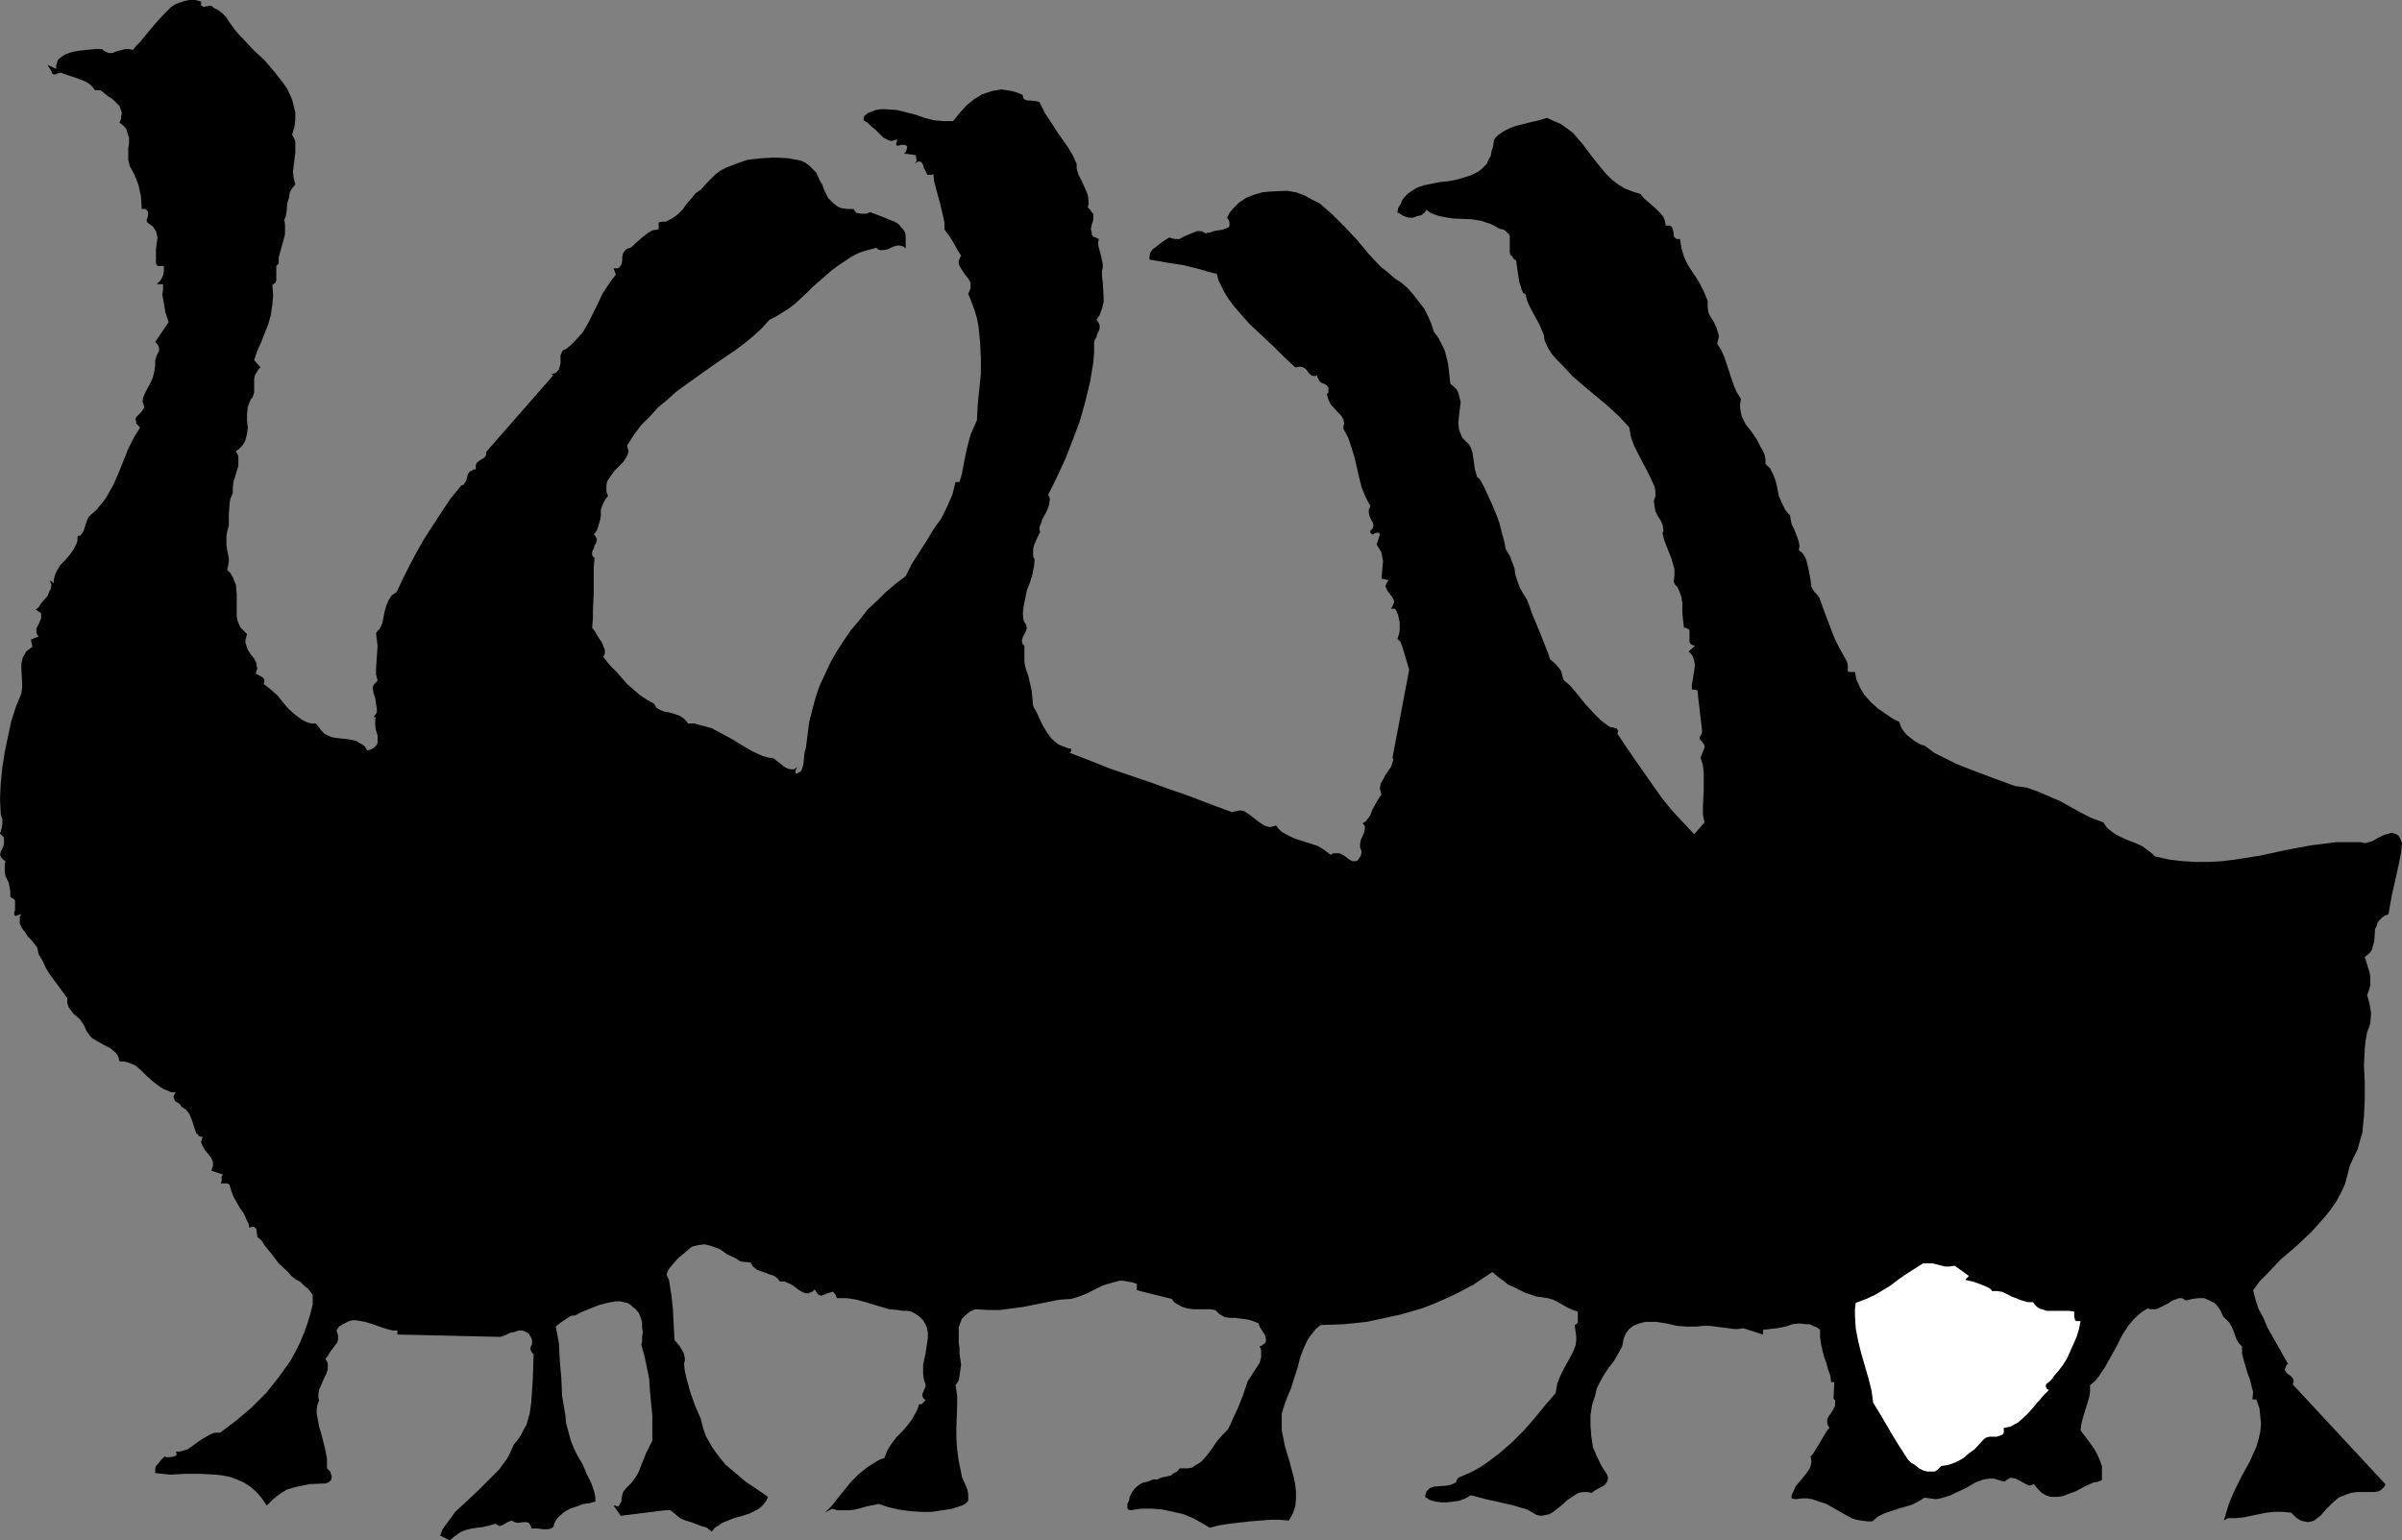 <?xml version="1.0" encoding="UTF-8" standalone="no"?>
<svg
   version="1.0"
   width="129.724mm"
   height="83.199mm"
   id="svg2"
   sodipodi:docname="Geese.wmf"
   xmlns:inkscape="http://www.inkscape.org/namespaces/inkscape"
   xmlns:sodipodi="http://sodipodi.sourceforge.net/DTD/sodipodi-0.dtd"
   xmlns="http://www.w3.org/2000/svg"
   xmlns:svg="http://www.w3.org/2000/svg">
  <rect width="100%" height="100%" fill="#808080" stroke="none"/>
  <sodipodi:namedview
     id="namedview2"
     pagecolor="#ffffff"
     bordercolor="#000000"
     borderopacity="0.25"
     inkscape:showpageshadow="2"
     inkscape:pageopacity="0.0"
     inkscape:pagecheckerboard="0"
     inkscape:deskcolor="#d1d1d1"
     inkscape:document-units="mm" />
  <defs
     id="defs1">
    <pattern
       id="WMFhbasepattern"
       patternUnits="userSpaceOnUse"
       width="6"
       height="6"
       x="0"
       y="0" />
  </defs>
  <path
     style="fill:#000000;fill-opacity:1;fill-rule:evenodd;stroke:none"
     d="m 43.632,1.616 0.97,0.485 0.808,0.646 0.808,0.808 0.485,0.808 1.293,1.777 0.808,0.97 0.808,0.808 2.101,2.262 2.262,2.101 1.939,2.262 1.778,2.262 0.808,1.131 0.646,1.293 0.485,1.131 0.323,1.293 0.323,1.293 v 1.454 l -0.162,1.454 -0.485,1.616 0.646,1.293 v 1.293 1.131 l -0.162,1.293 -0.323,2.585 0.162,1.293 0.323,1.293 -0.646,0.808 -0.485,0.808 -0.162,1.131 -0.323,0.97 -0.162,1.777 -0.162,0.97 -0.323,0.808 0.162,0.808 v 0.97 1.131 l -0.646,2.424 -0.323,1.131 -0.323,1.131 v 1.293 l -0.485,0.485 v 0.646 1.131 0.485 0.646 l -0.162,0.485 -0.646,0.485 0.162,2.101 -0.162,1.939 -0.323,2.101 -0.485,1.777 -1.454,3.717 -0.808,1.777 -0.646,1.939 1.293,1.454 -0.323,0.323 -0.323,0.485 -0.485,0.808 -0.162,0.808 v 0.97 1.777 l -0.323,0.97 -0.323,0.323 -0.162,0.323 -0.485,1.293 -0.162,1.454 v 1.454 l 0.162,1.293 -0.162,1.293 -0.323,1.293 -0.323,0.646 -0.323,0.485 -0.646,0.646 -0.646,0.485 0.485,0.97 v 1.131 0.97 l -0.323,0.97 -0.323,1.131 -0.323,0.97 -0.162,1.293 v 1.131 l -0.485,1.131 -0.162,0.97 -0.162,2.262 v 2.262 l -0.323,1.131 -0.162,0.97 v 0.97 0.97 l 0.162,0.97 0.162,0.808 0.162,0.808 v 0.808 l -0.162,0.808 -0.162,0.808 0.646,0.646 0.485,0.808 0.323,0.808 0.323,0.808 0.162,1.939 v 3.717 0.808 l 0.162,0.808 0.323,0.808 0.323,0.646 0.646,0.646 0.646,0.646 -0.162,0.646 -0.162,0.485 v 0.646 l 0.162,0.485 0.323,0.97 0.646,0.97 0.646,0.808 0.485,0.97 v 0.485 l 0.162,0.485 -0.162,0.646 -0.162,0.485 0.646,0.323 0.808,0.485 0.162,0.162 0.162,0.323 v 0.323 l -0.162,0.485 1.454,1.131 1.454,1.293 1.131,1.454 1.131,1.293 1.293,1.131 1.293,0.97 0.646,0.323 0.646,0.323 0.808,0.162 h 0.808 l 0.646,0.808 0.485,0.646 0.646,0.646 0.646,0.323 0.646,0.323 0.808,0.162 2.909,0.323 1.454,0.323 0.485,0.323 0.646,0.323 0.646,0.485 0.485,0.808 0.646,-0.162 0.646,-0.323 0.323,-0.323 0.323,-0.323 0.162,-0.485 v -0.485 -0.97 l -0.323,-0.97 -0.162,-0.97 v -0.97 -0.485 l 0.162,-0.323 h -0.485 l 0.323,-0.485 0.323,-0.485 v -0.323 -0.485 l -0.162,-0.97 -0.162,-1.131 -0.323,-0.97 -0.162,-0.97 v -0.323 l 0.162,-0.485 0.323,-0.323 0.485,-0.485 -0.323,-1.293 v -1.131 l 0.162,-2.424 0.162,-2.262 -0.162,-1.293 -0.162,-1.293 0.323,-0.485 0.485,-0.485 0.485,-1.131 0.485,-2.424 0.323,-1.131 0.485,-1.131 0.323,-0.485 0.323,-0.485 0.485,-0.323 0.485,-0.323 1.293,-2.747 1.293,-2.585 1.454,-2.747 1.454,-2.585 1.778,-2.747 1.778,-2.747 1.939,-2.909 2.262,-2.747 h 0.162 l 0.323,-0.162 0.162,-0.323 0.323,-0.485 0.162,-0.646 0.162,-0.646 0.323,-0.485 0.646,-0.323 0.162,-0.162 h 0.485 v -0.485 -0.323 l 0.162,-0.485 0.323,-0.323 0.485,-0.323 0.808,-0.485 0.323,-0.485 v -0.646 l 13.736,-15.674 -0.485,-0.162 0.485,-0.162 0.485,-0.162 0.323,-0.323 0.323,-0.323 0.162,-0.646 0.162,-0.646 v -0.808 -0.808 l 0.323,-0.808 0.323,-0.323 0.485,-0.162 0.97,-0.808 0.808,-0.808 1.616,-1.777 1.131,-1.939 1.939,-3.878 0.97,-2.101 1.293,-1.939 0.646,-0.97 0.808,-0.97 -0.485,-1.293 h 0.485 0.323 l 0.323,-0.162 0.162,-0.162 0.323,-0.485 0.162,-0.808 v -0.646 l 0.162,-0.808 0.323,-0.485 0.323,-0.323 0.323,-0.162 0.808,-0.323 0.646,-0.646 1.454,-1.293 0.646,-0.485 0.646,-0.485 0.808,-0.485 0.97,-0.162 h 0.162 l 0.162,-0.162 V 46.376 45.407 l 0.808,-0.162 h 0.646 l 0.646,-0.323 0.646,-0.323 1.131,-0.808 0.97,-0.97 0.808,-1.131 0.97,-1.131 0.97,-1.131 1.131,-0.808 0.97,-1.131 0.97,-0.97 0.97,-0.97 1.131,-0.808 1.293,-0.646 1.293,-0.485 1.293,-0.485 1.454,-0.485 1.293,-0.162 1.454,-0.162 2.909,-0.162 2.747,0.162 2.586,0.485 0.97,0.485 0.808,0.646 0.646,0.646 0.646,0.646 0.808,1.777 0.485,0.808 0.323,0.97 0.808,1.616 0.646,0.646 0.485,0.485 0.808,0.646 0.808,0.323 1.131,0.162 h 1.293 l 0.323,0.485 0.323,0.323 0.97,0.162 h 0.97 l 0.808,-0.323 2.586,0.97 1.131,0.485 1.293,0.485 0.97,0.646 0.323,0.485 0.485,0.485 0.323,0.485 0.162,0.646 v 0.808 0.646 1.293 l -0.323,-0.323 -0.323,-0.162 -0.808,-0.162 -0.808,0.162 -1.454,0.646 -0.808,0.162 h -0.646 l -0.485,-0.162 -0.323,-0.323 -1.778,0.485 -1.616,0.485 -1.616,0.808 -1.454,0.97 -1.454,0.97 -1.293,0.97 -2.586,2.262 -1.293,1.131 -1.131,1.131 -2.424,2.262 -1.293,0.97 -1.293,0.808 -1.293,0.808 -1.293,0.646 -1.616,1.777 -1.778,1.616 -1.778,1.454 -1.939,1.454 -4.04,2.747 -3.878,2.747 -4.04,2.909 -1.778,1.616 -1.939,1.616 -1.616,1.777 -1.778,1.777 -1.454,1.939 -1.454,2.262 0.323,1.131 -0.162,0.646 -0.323,0.646 -0.646,0.97 -1.778,1.777 -0.808,1.131 -0.323,0.485 -0.323,0.485 -0.162,0.808 v 0.646 0.646 l 0.323,0.97 -0.323,0.323 -0.323,0.485 -0.485,0.97 -0.323,0.97 v 1.131 l -0.162,0.97 -0.323,1.131 -0.323,0.97 -0.323,0.485 -0.323,0.323 0.323,0.323 0.162,0.323 0.162,0.485 -0.162,0.646 -0.323,0.485 -0.162,0.646 -0.323,0.646 v 0.646 l 0.162,0.323 0.323,0.323 -0.162,1.939 v 1.777 3.393 l -0.162,3.393 v 1.777 l -0.162,1.939 0.485,0.646 0.97,1.616 0.485,0.646 0.323,0.808 0.323,0.808 v 0.808 l -0.323,0.646 1.293,1.616 1.293,1.293 2.262,2.585 1.293,1.131 1.293,1.131 1.454,0.97 1.454,0.808 0.323,0.485 0.162,0.323 0.808,0.485 0.808,0.323 0.97,0.162 1.131,0.323 0.97,0.323 0.97,0.646 0.485,0.485 0.323,0.485 h 1.293 l 1.131,0.323 1.293,0.323 1.131,0.323 2.101,1.131 2.101,1.131 2.101,1.293 1.939,1.131 2.101,0.97 1.131,0.323 1.131,0.162 2.262,1.777 0.646,0.323 0.646,0.162 h 0.646 l 0.646,-0.485 -0.162,0.323 -0.162,0.323 v 0.646 h 0.323 l 0.323,-0.162 0.323,-0.162 0.162,-0.162 0.323,-0.808 0.162,-0.808 0.162,-1.777 0.162,-0.808 0.162,-0.485 0.323,-2.585 0.323,-2.585 0.646,-2.585 0.646,-2.424 0.808,-2.424 1.131,-2.424 1.131,-2.424 1.293,-2.262 1.454,-2.262 1.454,-2.101 1.778,-2.101 1.616,-2.101 1.939,-1.777 1.778,-1.777 2.101,-1.777 1.939,-1.454 1.293,-2.585 1.454,-2.262 1.454,-2.262 1.454,-2.424 1.616,-2.262 1.131,-2.262 1.131,-2.585 0.323,-1.293 0.323,-1.293 h 0.808 l 0.485,-1.616 0.323,-1.777 0.646,-3.232 0.808,-3.07 0.646,-1.454 0.646,-1.454 0.162,-3.07 0.323,-3.232 0.323,-3.232 v -3.232 l -0.162,-3.232 -0.323,-3.232 -0.323,-1.616 -0.485,-1.616 -0.646,-1.777 -0.646,-1.616 0.323,-0.646 0.162,-0.485 v -0.646 -0.485 l -0.485,-0.808 -0.646,-0.808 -0.646,-0.97 -0.485,-0.808 -0.162,-0.485 v -0.485 l 0.162,-0.485 0.323,-0.646 -0.808,-1.293 -0.808,-1.454 -0.808,-1.293 -0.97,-1.293 V 45.407 l -0.323,-1.454 -0.646,-2.747 -0.808,-2.909 -0.323,-1.293 -0.162,-1.454 -0.485,0.162 h -0.323 -0.323 l -0.162,-0.162 -0.323,-0.646 -0.323,-0.646 -0.162,-0.646 -0.323,-0.485 -0.323,-0.162 h -0.323 l -0.323,0.162 -0.485,0.323 0.162,-0.162 0.162,-0.162 0.162,-0.485 -0.162,-0.485 v -0.485 l -2.424,-0.323 0.323,-0.323 0.162,-0.323 0.162,-0.808 -0.485,-0.323 h -0.485 -0.323 l -0.485,0.162 h -0.323 l -0.162,-0.162 v -0.323 l 0.162,-0.323 v -0.485 l -0.485,0.162 -0.485,0.162 h -0.323 l -0.485,-0.162 -0.97,-0.485 -0.808,-0.808 -0.808,-0.808 -0.808,-0.646 -0.808,-0.808 -0.808,-0.485 v -0.485 l 0.162,-0.485 0.323,-0.162 0.323,-0.323 0.808,-0.323 0.808,-0.323 1.131,-0.162 h 0.97 l 2.262,0.162 1.939,0.485 1.939,0.485 1.778,0.646 1.939,0.485 1.939,0.162 h 0.97 0.97 l 1.293,-1.616 1.454,-1.616 1.616,-1.293 0.808,-0.485 0.808,-0.485 0.97,-0.323 0.97,-0.323 0.97,-0.162 0.97,-0.162 1.131,0.162 0.97,0.162 1.131,0.323 1.131,0.485 v 0.323 l 0.162,0.323 v 0.162 l 0.323,0.162 0.485,0.162 h 0.646 l 1.293,0.162 0.485,0.162 0.162,0.323 0.162,0.323 0.808,1.616 0.97,1.454 1.778,2.747 1.939,2.747 0.97,1.616 0.808,1.777 v 0.485 0.485 l 0.323,1.131 0.97,1.939 0.485,1.131 0.485,1.131 0.162,1.293 v 0.646 l -0.162,0.646 0.485,0.485 0.323,0.485 0.323,0.323 v 0.485 0.808 l -0.323,0.97 -0.162,0.808 0.162,0.808 v 0.323 l 0.323,0.485 0.485,0.162 0.646,0.323 -0.162,0.808 0.162,0.97 0.485,1.777 0.162,0.808 0.162,0.808 v 0.646 l -0.162,0.646 v 1.131 l 0.162,1.293 0.162,2.747 v 1.293 l -0.323,1.293 -0.485,1.293 -0.646,0.97 0.485,0.646 0.162,0.485 v 0.646 l -0.162,0.485 -0.323,0.646 -0.162,0.646 -0.323,0.485 -0.162,0.646 v 1.939 l -0.162,2.101 -0.646,3.878 -0.97,4.04 -1.131,4.04 -1.454,3.878 -1.454,3.717 -1.778,3.878 -1.778,3.555 0.323,0.646 v 0.485 l -0.162,0.97 -0.323,0.97 -0.485,0.97 -0.485,0.808 -0.323,0.97 -0.323,0.808 v 0.485 l 0.162,0.485 -0.323,0.646 -0.323,0.646 -0.646,1.454 -0.162,0.808 v 0.808 0.646 l 0.323,0.646 -0.162,1.454 -0.323,1.616 -0.485,1.616 -0.646,1.616 -0.323,1.616 -0.323,1.616 -0.162,1.454 0.162,1.454 0.162,0.323 0.323,0.485 0.162,0.646 -0.162,0.646 -0.323,0.646 -0.323,0.646 -0.162,0.485 v 0.646 l 0.162,0.323 0.323,0.323 v 1.777 1.616 l 0.323,1.454 0.485,1.293 0.646,2.909 0.162,1.454 0.162,1.777 0.808,1.454 0.646,1.454 0.646,1.293 0.808,1.293 0.808,1.131 1.131,0.97 0.485,0.323 0.808,0.323 0.808,0.323 0.808,0.162 v 0.323 0.162 l -0.323,0.323 4.202,1.616 4.04,1.616 8.08,2.747 4.04,1.454 4.202,1.454 4.202,1.616 4.363,1.616 0.808,-0.162 0.646,-0.162 h 0.485 l 0.646,0.162 0.97,0.646 2.101,1.616 0.97,0.646 0.485,0.162 0.646,0.162 0.646,-0.162 0.646,-0.162 0.485,0.646 0.646,0.646 1.454,0.808 1.454,0.646 3.07,0.97 1.454,0.485 1.293,0.808 0.646,0.485 0.646,0.485 0.485,-0.323 h 0.323 0.485 0.485 l 0.97,0.485 0.808,0.646 0.808,0.485 h 0.485 0.323 l 0.323,-0.162 0.323,-0.485 0.323,-0.485 0.162,-0.808 -0.162,-0.485 -0.162,-0.323 v -0.808 l 0.162,-0.808 0.646,-1.454 0.162,-0.646 v -0.646 l -0.162,-0.323 -0.323,-0.323 0.646,-0.323 0.485,-0.646 0.485,-0.646 0.323,-0.97 0.97,-1.777 0.485,-0.808 0.485,-0.646 -0.162,-0.646 -0.162,-0.646 0.162,-0.97 0.485,-0.808 0.485,-0.97 1.131,-1.616 0.323,-0.97 0.162,-0.485 -0.162,-0.485 3.394,-17.936 -0.485,-1.616 -0.485,-1.616 -0.485,-1.616 -0.323,-0.808 -0.646,-0.646 0.323,-0.808 0.162,-0.808 v -0.97 -0.808 l -0.323,-1.454 -0.323,-0.808 -0.323,-0.485 h -0.808 l 0.323,-0.485 0.162,-0.485 0.162,-0.323 v -0.323 l -0.323,-0.646 -0.97,-1.293 -0.323,-0.646 -0.162,-0.323 0.162,-0.485 0.162,-0.323 0.323,-0.485 -1.454,-0.323 0.162,-1.777 0.162,-1.777 -0.162,-0.808 -0.162,-0.97 -0.485,-0.808 -0.485,-0.808 0.646,-2.101 -0.162,-0.323 h -0.323 l -0.646,0.162 -0.162,0.162 h -0.323 l -0.162,-0.162 -0.162,-0.162 v -0.485 l 0.323,-0.162 0.162,-0.323 0.162,-0.485 -0.162,-0.646 -0.323,-0.485 -0.323,-0.808 -0.162,-0.646 v -0.646 l 0.162,-0.323 0.162,-0.485 -0.485,-0.808 -0.485,-0.97 -0.808,-1.939 -0.485,-1.939 -0.485,-2.101 -0.485,-2.101 -0.646,-2.101 -0.646,-1.939 -0.97,-1.777 v -0.646 l 0.162,-0.485 -0.162,-0.808 -0.485,-0.808 -0.646,-0.646 -1.454,-1.616 -0.485,-0.97 -0.323,-1.131 0.323,-0.323 V 79.663 79.34 79.179 l -0.323,-0.485 -0.485,-0.323 -0.485,-0.162 -0.485,-0.323 -0.323,-0.646 -0.162,-0.162 v -0.485 l -0.323,0.162 h -0.485 l -0.485,-0.162 -0.485,-0.485 -0.323,-0.485 -0.323,-0.323 -0.485,-0.323 -0.808,-0.162 -0.323,0.162 h -0.485 l -2.262,-2.101 -2.262,-2.262 -2.424,-2.262 -2.424,-2.262 -2.262,-2.585 -0.97,-1.131 -0.97,-1.293 -0.808,-1.293 -0.646,-1.293 -0.646,-1.293 -0.323,-1.293 -1.939,-0.485 -1.616,-0.485 -3.232,-0.808 -3.232,-0.485 -1.778,-0.323 -1.939,-0.323 v -0.646 l 0.162,-0.808 0.485,-0.646 0.646,-0.485 1.454,-1.131 1.293,-0.808 0.485,0.162 0.646,0.162 h 0.97 l 0.808,-0.485 1.939,-0.808 0.808,-0.323 h 0.485 0.485 l 0.485,0.323 0.485,0.162 0.162,-0.162 h 0.485 l 0.808,-0.323 0.97,-0.162 0.97,-0.162 0.808,-0.323 0.323,-0.162 0.162,-0.323 V 45.73 45.407 l -0.162,-0.485 -0.323,-0.485 0.485,-0.97 0.646,-0.808 0.646,-0.646 0.646,-0.646 1.454,-0.97 1.616,-0.646 1.616,-0.485 1.616,-0.162 3.555,-0.162 1.778,0.323 1.778,0.646 1.454,0.808 1.616,0.808 1.293,1.131 1.293,1.131 2.586,2.585 2.424,2.585 2.424,2.909 2.424,2.585 1.454,1.131 1.454,1.293 1.293,0.808 1.293,1.131 1.131,1.293 1.131,1.454 1.131,1.454 0.808,1.616 0.646,1.454 0.485,1.616 0.97,1.293 0.646,1.293 0.646,1.293 0.323,1.293 0.323,1.293 0.162,1.293 0.323,2.909 0.646,0.485 0.646,0.646 0.323,0.646 0.162,0.646 0.323,1.293 -0.162,1.293 -0.162,1.454 -0.162,1.454 0.162,1.454 0.323,0.808 0.323,0.808 0.485,0.485 0.485,0.485 0.485,0.485 0.323,0.646 0.323,0.97 0.162,1.131 0.162,1.131 0.162,1.131 0.323,1.131 0.162,0.485 0.485,0.323 0.97,1.777 0.808,1.777 0.808,1.777 0.808,1.939 0.646,1.777 0.485,1.939 0.485,1.777 0.323,1.616 0.808,1.293 0.485,1.293 0.485,1.293 0.162,1.293 0.485,1.454 0.485,1.293 0.646,1.131 0.808,1.293 0.485,1.293 0.485,1.454 1.293,3.07 0.646,1.616 0.646,1.616 0.646,1.616 0.485,1.454 0.97,0.808 0.97,1.131 0.323,0.485 0.162,0.646 0.162,0.646 0.162,0.485 1.293,1.131 1.131,1.293 1.939,2.424 2.101,2.262 1.131,1.131 1.293,0.97 0.485,0.323 0.323,0.162 h 0.485 l 0.323,0.162 h 0.323 l 0.162,0.323 0.162,0.162 -0.162,0.646 1.616,2.424 1.778,2.585 3.717,5.332 1.939,2.747 2.101,2.585 2.262,2.424 2.262,2.424 2.101,-2.424 -0.323,-1.616 v -1.616 l 0.162,-3.393 v -1.777 -1.616 l -0.162,-1.616 -0.485,-1.616 0.323,-0.808 0.323,-0.808 0.162,-0.323 v -0.485 l -0.162,-0.323 -0.323,-0.485 -0.323,-0.323 -0.162,-0.162 v -0.323 -0.162 l 0.323,-0.485 0.162,-0.646 -0.97,-8.403 -1.131,-0.162 v -0.97 l 0.162,-0.97 0.162,-0.97 0.162,-0.97 0.162,-1.131 -0.162,-0.808 -0.323,-0.97 -0.323,-0.485 -0.485,-0.485 1.293,-1.131 -0.485,-0.162 -0.323,-0.162 -0.162,-0.162 -0.162,-0.323 v -0.485 -0.646 -0.646 -0.646 l -0.162,-0.162 -0.323,-0.162 -0.323,-0.162 h -0.323 l -0.162,-1.454 -0.162,-1.454 v -1.131 -0.97 l -0.162,-1.131 -0.323,-0.97 -0.485,-1.131 -0.485,-0.485 -0.323,-0.646 0.162,-1.293 v -1.293 l -0.323,-1.131 -0.323,-1.131 -0.97,-2.424 -0.485,-1.293 -0.323,-1.293 0.162,-0.485 v -0.323 l -0.162,-0.97 -0.323,-0.808 -0.646,-0.97 -0.485,-0.97 -0.162,-0.97 -0.162,-1.131 0.162,-0.485 0.162,-0.485 v -0.97 l -0.162,-0.97 -0.808,-1.777 -0.808,-1.616 -1.778,-3.393 -0.808,-1.616 -0.646,-1.777 -0.162,-0.97 -0.162,-0.97 -2.101,-2.262 -2.262,-2.101 -4.848,-4.04 -2.424,-2.101 -2.101,-2.262 -1.131,-1.131 -0.97,-1.131 -0.808,-1.293 -0.646,-1.454 -0.162,-1.131 -0.485,-1.131 -0.485,-1.131 -0.646,-1.131 -1.293,-2.424 -0.485,-1.131 -0.323,-1.293 -0.485,-0.323 -0.323,-0.646 -0.162,-0.646 -0.323,-0.97 -0.323,-2.101 -0.323,-2.262 -0.485,-0.323 -0.323,-0.485 -0.323,-0.323 -0.162,-0.485 V 50.577 49.608 48.638 48.154 l -0.162,-0.323 -0.323,-0.323 -0.323,-0.323 -0.485,-0.323 -0.808,-0.162 -0.808,-0.485 -0.97,-0.485 -0.97,-0.323 -0.97,-0.323 -1.939,-0.323 -3.878,-0.162 -1.939,-0.323 -0.808,-0.162 -0.97,-0.323 -0.808,-0.323 -0.808,-0.646 -0.485,0.646 -0.646,0.485 -0.808,0.162 -0.808,0.323 h -0.808 l -0.646,-0.162 -0.808,-0.323 -0.646,-0.485 h -0.323 l 0.162,-0.97 0.485,-0.808 0.323,-0.808 0.485,-0.646 0.646,-0.646 0.646,-0.485 1.293,-0.808 1.454,-0.485 1.616,-0.323 1.616,-0.323 1.616,-0.162 1.778,-0.323 1.616,-0.485 1.454,-0.485 1.293,-0.646 0.646,-0.485 0.485,-0.485 0.646,-0.646 0.323,-0.808 0.485,-0.808 0.162,-0.97 0.323,-0.97 0.162,-1.293 0.323,-0.485 0.485,-0.485 1.131,-0.808 1.293,-0.646 1.293,-0.485 3.232,-0.808 1.454,-0.323 1.616,-0.485 1.454,0.646 1.454,0.646 1.131,0.808 1.293,0.97 0.97,1.131 0.97,1.131 1.939,2.585 1.939,2.424 0.97,1.131 1.131,1.131 1.293,0.97 1.293,0.808 1.616,0.646 1.616,0.485 0.808,0.97 0.97,0.808 1.616,1.454 0.646,0.646 0.646,0.808 0.323,0.808 0.162,0.97 h 0.808 l 0.323,0.162 0.162,0.162 0.162,0.485 0.162,0.646 v 0.485 l 0.162,0.485 0.485,0.323 h 0.323 0.323 l 0.162,0.97 0.162,0.97 0.485,1.616 0.646,1.454 0.808,1.293 0.97,1.454 0.808,1.293 0.808,1.616 0.808,1.939 v 0.646 0.646 l 0.162,1.131 0.485,0.97 0.646,0.97 0.485,1.131 0.323,0.97 0.162,0.485 v 0.485 l -0.162,0.646 -0.162,0.646 0.808,1.293 0.646,1.454 0.97,2.909 0.97,2.909 0.646,1.454 0.808,1.293 -0.162,0.97 v 0.97 l 0.162,0.808 0.162,0.808 0.808,1.616 1.131,1.454 1.131,1.616 0.808,1.616 0.485,0.808 0.323,0.808 0.162,0.808 v 0.97 l 0.485,0.485 0.485,0.485 0.646,1.293 0.485,1.293 0.323,1.454 0.323,1.616 0.646,1.454 0.646,1.293 0.485,0.646 0.485,0.485 0.162,0.97 0.162,0.808 0.485,0.97 0.323,0.808 0.646,1.777 0.162,0.97 -0.162,0.808 0.646,0.485 0.485,0.646 0.323,0.646 0.162,0.485 0.323,1.293 0.485,2.585 0.162,1.293 0.323,0.646 0.323,0.485 0.485,0.485 0.485,0.646 1.293,3.555 1.293,3.393 0.646,1.616 0.808,1.616 0.808,1.454 0.808,1.454 0.162,0.646 v 0.97 0.323 l 0.323,0.162 h 0.323 0.808 l 0.162,0.808 0.162,0.808 0.323,0.646 0.323,0.808 0.97,1.616 1.293,1.454 1.454,1.293 1.616,1.131 1.454,0.97 1.293,0.646 0.323,0.97 0.485,0.808 0.646,0.808 0.808,0.646 0.808,0.646 0.808,0.485 0.646,0.323 0.646,0.162 1.939,1.454 2.262,1.131 2.262,1.131 2.424,0.97 4.686,1.777 4.848,1.777 2.424,0.323 2.262,0.808 2.262,0.97 2.262,0.97 4.363,2.424 2.262,1.131 2.262,0.808 0.485,0.808 0.646,0.646 1.293,0.97 1.293,0.646 1.454,0.646 1.293,0.485 1.454,0.646 1.293,0.97 0.646,0.485 0.646,0.646 2.909,0.646 2.747,0.323 2.747,0.162 h 2.586 l 2.747,-0.162 2.586,-0.323 5.171,-0.808 5.171,-1.131 5.171,-0.97 2.586,-0.323 2.586,-0.323 h 2.424 2.586 l 0.646,0.162 h 0.485 l 0.485,-0.162 0.646,-0.162 1.131,-0.646 0.646,-0.323 0.646,-0.323 1.131,-0.323 0.485,-0.162 0.485,0.162 0.485,0.162 0.485,0.323 0.323,0.646 0.323,0.808 -0.162,1.777 -0.323,1.777 -0.808,3.717 -0.808,3.555 -0.646,3.717 -0.808,0.323 -0.646,0.485 -0.485,0.485 -0.323,0.485 -0.162,0.646 -0.323,0.646 -0.162,2.424 -0.323,1.131 -0.162,0.646 -0.323,0.485 -0.485,0.485 -0.646,0.485 0.646,2.101 0.323,0.97 0.162,0.97 v 0.97 0.808 l -0.323,1.131 -0.323,0.808 0.485,1.777 0.323,1.939 -0.162,2.101 -0.323,0.97 -0.323,0.808 -0.323,1.777 -0.162,1.616 -0.162,3.393 0.162,3.393 v 3.555 l -0.162,3.393 -0.162,1.616 -0.162,1.777 -0.485,1.616 -0.485,1.777 -0.808,1.616 -0.808,1.777 -0.485,1.939 -0.485,1.777 -0.808,1.777 -0.97,1.777 -1.131,1.616 -1.131,1.454 -1.454,1.616 -1.293,1.454 -3.07,2.909 -3.232,2.747 -2.909,3.07 -1.454,1.454 -1.293,1.777 0.485,1.939 0.646,1.939 0.97,1.777 0.808,1.939 2.101,3.717 2.101,3.717 -0.323,0.323 -0.162,0.485 -0.162,0.323 v 0.162 l 0.323,0.485 0.323,0.323 0.485,0.323 0.485,0.485 0.162,0.485 v 0.323 l -0.162,0.485 18.907,20.36 -0.162,0.485 -0.323,0.323 -0.323,0.323 -0.485,0.323 -0.97,0.162 h -1.131 -1.293 -1.131 l -1.131,0.162 -0.485,0.162 -0.485,0.162 -0.808,0.323 -0.808,0.323 -1.293,1.131 -1.293,1.293 -1.131,1.293 -0.646,0.485 -0.646,0.485 -0.485,0.162 -0.808,0.162 -0.808,-0.162 -0.646,-0.162 -0.97,-0.646 -0.97,-0.97 -1.778,-0.162 h -1.616 l -1.616,0.162 -1.616,0.323 -3.07,0.646 -1.616,0.162 h -1.616 l -0.808,0.485 0.485,-1.616 0.485,-1.616 0.646,-1.616 0.646,-1.454 1.454,-2.909 1.616,-2.909 0.646,-1.454 0.646,-1.454 0.485,-1.616 0.323,-1.454 0.162,-1.616 -0.162,-1.616 -0.162,-1.616 -0.646,-1.777 h -0.808 l 0.162,-1.454 -0.323,-1.293 -0.323,-1.293 -0.485,-1.293 -0.808,-2.747 -0.323,-1.293 v -1.454 l -0.646,-0.646 -0.485,-0.808 -0.646,-1.777 -0.323,-0.808 -0.485,-0.808 -0.646,-0.646 -0.646,-0.646 -0.485,-1.131 -0.646,-0.97 -0.646,-0.646 -0.97,-0.485 -1.131,-0.485 h -1.131 l -1.293,0.162 -1.293,0.323 -0.485,-0.323 -0.323,-0.162 h -0.646 l -0.323,0.162 -0.97,0.323 -0.97,0.646 -0.97,0.485 -0.97,0.485 -0.485,0.162 h -0.485 -0.646 l -0.485,-0.162 -1.131,0.646 -0.97,0.808 -0.97,0.97 -0.808,0.97 -1.293,1.939 -1.131,2.262 -2.424,4.363 -1.293,1.939 -0.808,0.97 -0.97,0.808 v 1.293 l -0.162,1.131 -0.646,2.101 -0.646,2.101 -0.323,1.293 -0.162,1.293 0.485,0.646 0.485,0.646 0.97,1.293 0.808,1.131 0.646,1.131 0.485,1.131 0.485,1.293 v 1.454 1.454 l -0.808,0.323 -0.97,0.162 -1.778,0.808 -1.778,0.97 -1.778,0.646 -0.808,0.323 -0.97,0.162 h -0.808 -0.808 l -0.97,-0.323 -0.808,-0.485 -0.808,-0.808 -0.808,-0.97 -0.485,0.162 -0.323,0.162 -0.808,-0.323 -1.454,-0.808 -0.646,-0.323 -0.808,-0.162 h -0.323 l -0.485,0.323 -0.323,0.162 -0.323,0.323 -1.131,-0.323 -0.97,-0.323 h -0.97 l -1.131,0.162 -0.97,0.323 -0.808,0.323 -1.939,1.131 -2.101,0.97 -0.97,0.485 -0.97,0.323 -1.131,0.323 -0.97,0.162 -1.131,-0.162 -1.131,-0.162 -1.293,0.808 -1.293,0.646 -2.747,0.808 -1.454,0.485 -1.454,0.485 -1.293,0.646 -1.131,0.97 h -1.131 l -1.131,-0.162 -0.97,-0.162 -0.97,-0.323 -1.778,-0.97 -3.394,-1.939 -1.939,-0.646 -0.97,-0.323 -0.97,-0.162 h -1.131 l -1.293,0.162 -0.808,-0.162 v -0.646 l 0.323,-0.646 0.485,-1.131 0.808,-0.97 0.808,-0.97 0.646,-0.808 0.646,-0.97 0.162,-0.485 0.162,-0.646 v -0.485 l -0.162,-0.808 0.485,-0.485 0.485,-0.808 0.97,-1.616 0.97,-1.616 0.485,-0.808 0.485,-0.485 -0.323,-0.485 -0.162,-0.485 v -0.808 l 0.323,-0.646 0.485,-0.646 0.485,-0.808 0.323,-0.646 v -0.646 -0.485 l -0.323,-0.323 0.162,-3.393 h -0.646 l -0.162,-1.293 -0.485,-1.293 -0.323,-1.293 -0.485,-1.293 -0.323,-1.293 -0.323,-1.454 -0.162,-1.293 v -1.454 l -0.646,-0.485 -0.808,-0.323 -0.646,-0.323 h -0.646 l -1.454,-0.162 -1.454,0.162 -1.454,0.485 -1.616,0.323 -1.454,0.162 -1.454,0.162 v 0.97 l -4.04,-1.293 -0.97,0.162 h -0.97 l -1.131,-0.162 -1.293,-0.162 -2.586,-0.323 h -1.293 l -1.293,0.162 h -0.97 -0.97 l -2.101,-0.162 -2.101,-0.485 -2.101,-0.323 h -1.131 -0.97 l -0.808,0.162 -0.97,0.323 -0.808,0.323 -0.808,0.646 -0.646,0.808 -0.485,1.131 -0.162,0.808 -0.162,0.808 -0.808,1.454 -0.808,1.454 -1.131,1.454 -0.97,1.454 -0.808,1.454 -0.646,1.293 -0.162,0.646 -0.162,0.808 -0.646,1.939 -0.323,2.101 v 2.101 l 0.162,2.101 0.323,2.262 0.808,1.939 0.97,1.939 1.131,1.777 0.162,0.485 v 0.485 l -0.162,0.485 -0.485,0.646 -0.485,0.323 -0.646,0.323 -1.131,0.646 -0.323,0.323 -0.97,-0.162 h -0.808 l -0.97,0.162 -0.808,0.485 -1.454,0.97 -1.454,1.293 -1.454,1.131 -0.808,0.485 -0.808,0.162 -0.808,0.162 -0.97,-0.162 -0.808,-0.485 -1.131,-0.646 -2.747,-0.808 -2.747,-0.646 -2.909,-0.646 -3.07,-0.808 -1.131,0.646 -1.293,0.485 -1.131,0.162 -1.293,0.162 h -1.131 l -1.293,-0.162 -1.131,-0.323 -0.97,-0.646 0.162,-0.646 0.162,-0.485 0.323,-0.323 0.323,-0.323 0.97,-0.323 2.262,-0.162 0.97,-0.162 1.131,-0.485 0.162,-0.485 0.323,-0.485 1.454,-0.646 1.454,-0.646 1.454,-0.808 1.454,-0.97 2.586,-1.939 2.586,-2.262 2.424,-2.424 2.262,-2.585 2.101,-2.585 2.101,-2.424 0.162,-0.97 0.162,-0.97 0.646,-1.616 0.808,-1.616 0.808,-1.454 0.808,-1.454 0.323,-0.808 0.323,-0.808 0.162,-0.97 v -0.97 l -0.162,-1.131 -0.162,-1.131 0.323,-0.162 0.323,-0.323 v -0.323 -1.939 l -0.97,-0.323 -1.131,-0.485 -1.939,-1.131 -0.97,-0.485 -1.131,-0.323 -1.131,-0.162 -1.131,-0.162 -2.424,-0.808 -2.262,-1.131 -1.131,-0.485 -0.97,-0.808 -1.131,-0.808 -1.131,-0.97 -1.939,1.293 -1.939,1.293 -2.101,1.131 -1.939,0.97 -2.101,0.97 -2.262,0.97 -2.101,0.808 -4.525,1.293 -2.262,0.485 -4.525,0.97 -4.686,0.485 -4.686,0.162 -0.97,0.808 -0.646,0.808 -0.646,0.808 -0.485,0.808 -0.808,1.777 -0.646,1.777 -0.485,1.939 -0.646,1.939 -0.646,2.101 -0.808,1.939 -0.646,1.777 -0.485,1.616 v 1.616 1.777 l 0.323,1.616 0.323,1.616 0.97,3.232 0.808,3.07 0.323,1.454 0.162,1.616 v 1.454 l -0.162,1.454 -0.485,1.454 -0.808,1.454 -1.939,-0.162 h -1.939 l -1.939,0.162 -2.101,0.162 -4.202,0.485 -2.101,0.323 -1.939,0.485 -1.616,-0.97 -1.778,-0.97 -1.939,-0.808 -2.101,-0.485 -2.262,-0.485 -2.101,-0.162 h -2.262 l -2.101,0.323 -0.485,-0.162 -0.162,-0.323 v -0.485 -0.323 l 0.323,-0.646 0.162,-0.808 0.485,-0.97 0.485,-0.646 0.485,-0.485 0.646,-0.485 0.646,-0.323 0.808,-0.162 1.293,-0.485 h 0.808 l 0.646,-0.323 1.454,-0.323 0.646,-0.162 0.646,-0.485 0.646,-0.323 0.485,-0.646 h 0.808 0.97 l 0.808,-0.162 0.646,-0.485 0.646,-0.323 0.646,-0.485 1.131,-1.293 0.97,-1.293 0.97,-1.454 1.131,-1.293 1.131,-1.131 0.485,-0.97 0.485,-1.131 1.131,-2.424 0.97,-2.424 0.323,-0.97 0.323,-0.97 0.323,-0.97 0.646,-0.97 1.131,-1.777 0.646,-0.97 0.323,-1.131 v -0.97 -0.646 l -0.323,-0.646 0.485,-0.162 0.323,-0.323 0.323,-0.162 0.162,-0.323 v -0.646 l -0.162,-0.646 -0.808,-1.293 -0.323,-0.485 -0.162,-0.646 -1.131,-0.485 -1.131,-0.323 -1.293,-0.162 -1.131,-0.162 h -1.131 l -1.131,-0.162 -1.131,-0.646 -0.323,-0.323 -0.485,-0.485 -1.131,-0.162 h -1.131 -2.262 l -1.131,-0.162 -1.131,-0.323 -1.131,-0.646 -0.485,-0.323 -0.485,-0.646 -7.11,-1.777 v -1.293 l -0.97,-0.323 -0.97,-0.162 -0.808,-0.162 h -0.808 l -1.778,0.485 -1.616,0.485 -1.616,0.808 -1.616,0.808 -1.616,0.646 -1.616,0.485 -2.424,0.162 -2.424,0.485 -4.848,0.97 -2.424,0.323 -2.424,0.323 h -2.424 l -2.586,-0.162 -1.131,0.485 -0.97,0.808 -0.646,0.646 -0.323,0.808 -0.323,0.97 v 0.97 0.97 1.131 l 0.162,1.131 v 1.131 l 0.323,2.262 -0.162,1.131 -0.162,1.131 -0.162,0.97 -0.646,0.97 0.323,2.101 v 2.101 l -0.162,4.524 v 2.101 l 0.162,2.262 0.323,2.424 0.485,2.262 0.162,0.97 0.808,1.777 0.323,0.808 0.162,0.97 v 0.808 0.485 l -0.323,0.323 -0.323,0.323 -0.646,0.323 -1.939,0.646 -2.101,0.323 -2.101,0.323 h -2.262 l -2.262,-0.162 -2.262,-0.323 -2.101,-0.485 -1.939,-0.646 -2.424,0.485 -1.131,0.323 -1.293,0.323 -1.131,0.162 h -1.131 -1.293 l -1.131,-0.323 -1.454,0.808 0.646,-0.646 0.646,-0.646 1.293,-1.616 1.293,-1.616 1.454,-1.777 1.616,-1.616 1.616,-1.293 1.778,-1.131 0.808,-0.485 0.97,-0.323 0.323,-0.808 0.323,-0.808 0.808,-1.293 0.97,-1.293 1.293,-1.293 0.97,-1.131 0.97,-1.293 0.808,-1.454 0.323,-0.646 0.323,-0.97 h 0.485 l 0.323,-0.323 0.485,-0.485 -0.485,-0.485 -0.162,-0.485 v -0.323 l 0.162,-0.323 0.323,-0.808 0.162,-0.323 v -0.485 l -0.323,-0.97 -0.162,-1.131 v -0.97 -0.97 l 0.485,-2.262 0.323,-2.101 0.162,-1.131 v -0.97 l -0.162,-0.97 -0.323,-0.808 -0.485,-0.808 -0.808,-0.808 -0.97,-0.646 -0.646,-0.323 -0.808,-0.162 h -0.97 l -0.97,-0.162 -1.778,-0.162 -1.616,-0.485 -1.616,-0.485 -1.616,-0.485 -1.778,-0.485 -1.939,-0.323 h -2.101 l -0.162,-0.485 -0.162,-0.323 -0.323,-0.323 -0.162,-0.162 -0.646,0.162 -0.485,0.162 -0.808,0.323 -0.485,0.162 -0.323,-0.162 -0.323,-0.162 -0.323,-0.485 -0.323,-0.485 -0.485,0.485 -0.485,0.162 -0.323,0.162 h -0.485 l -0.808,-0.323 -0.808,-0.485 -0.808,-0.646 -0.808,-0.485 -1.131,-0.485 h -0.485 -0.485 l -0.485,-0.646 -0.646,-0.485 -0.97,-0.323 -0.808,-0.323 -0.97,-0.323 -0.808,-0.323 -0.808,-0.646 -0.485,-0.808 -1.616,-0.162 -0.646,-0.162 -0.646,-0.485 -1.778,-0.808 -1.616,-1.131 -1.778,-0.646 -0.646,-0.162 -0.646,-0.162 -1.293,0.162 -1.293,0.323 -0.97,0.808 -0.97,0.808 -0.97,0.808 -1.778,2.101 -0.323,0.646 -0.162,0.485 0.162,0.485 0.323,0.646 0.485,3.07 0.323,2.909 0.162,3.232 0.162,3.07 0.97,1.131 0.808,1.293 0.162,0.485 0.162,0.808 v 0.485 l -0.162,0.646 0.162,1.454 0.323,1.454 0.808,2.909 0.97,2.747 1.131,2.585 0.323,1.293 0.323,1.131 0.485,1.293 0.646,1.131 0.646,1.131 0.808,1.131 1.778,2.262 2.101,1.777 2.101,1.777 2.424,1.616 2.101,1.454 -0.323,0.808 -0.646,0.808 -0.485,0.485 -0.646,0.485 -1.616,0.808 -1.454,0.485 -1.778,0.485 -1.616,0.646 -0.808,0.323 -0.646,0.485 -0.808,0.485 -0.646,0.808 -0.97,-0.808 -1.131,-0.323 -2.101,-0.808 -1.131,-0.323 -1.131,-0.485 -0.97,-0.808 -0.97,-0.808 h -1.131 l -1.293,0.162 -2.586,0.323 -2.586,0.323 -2.586,0.323 -1.454,-2.101 h 0.323 l 0.323,0.162 h 0.323 l 0.162,-0.162 0.162,-0.323 0.323,-0.485 v -0.323 -0.323 l 0.162,-0.646 0.162,-0.646 0.485,-0.646 1.131,-1.131 0.97,-1.293 0.646,-1.131 0.485,-1.293 0.97,-2.424 0.646,-1.293 0.646,-1.293 v -5.009 l -0.485,-5.009 -0.162,-2.585 -0.485,-2.424 -0.485,-2.262 -0.646,-2.262 0.162,-0.646 v -0.97 l 0.162,-0.97 -0.162,-0.97 v -1.131 l -0.323,-0.97 -0.323,-0.808 -0.646,-0.808 -0.646,-0.485 -0.485,-0.485 -0.646,-0.323 -0.808,-0.162 -0.646,-0.162 h -0.808 l -1.778,0.323 -1.778,0.485 -1.616,0.646 -1.616,0.646 -1.616,0.808 h -0.485 l -0.485,0.162 -0.97,0.646 -0.97,0.646 -0.97,0.808 0.646,3.393 0.162,3.393 0.323,3.717 0.162,3.717 0.646,3.717 0.162,1.777 0.485,1.777 0.485,1.777 0.646,1.616 0.808,1.616 0.97,1.616 0.808,1.939 0.485,0.97 0.485,0.97 0.323,0.97 0.323,0.97 0.162,0.97 v 0.808 l -1.131,0.323 -1.293,0.162 -1.293,0.485 -1.454,0.485 -1.131,0.646 -0.97,0.808 -0.485,0.485 -0.323,0.485 -0.323,0.646 -0.162,0.646 -0.485,0.323 -0.646,0.162 h -0.485 -0.485 l -1.131,-0.162 h -0.646 -0.646 v -0.323 l -0.162,-0.323 -0.323,-0.485 -0.485,-0.162 h -0.646 l -1.131,0.162 -0.646,-0.162 -0.646,-0.323 -0.808,0.323 -0.808,0.485 -0.323,0.162 -0.485,0.162 -0.323,-0.162 -0.485,-0.323 -1.131,0.323 -1.293,0.323 -2.424,0.323 -1.293,0.323 -1.131,0.485 -1.131,0.808 -0.97,0.808 -1.939,-0.97 0.485,-1.293 0.808,-1.131 0.97,-1.293 0.808,-1.131 2.262,-2.101 2.262,-2.101 2.262,-2.262 2.101,-2.101 0.97,-1.293 0.808,-1.131 0.646,-1.293 0.646,-1.454 0.808,-0.97 0.646,-0.97 0.485,-0.97 0.646,-1.131 0.646,-2.262 0.323,-2.262 0.162,-2.424 0.162,-2.424 0.162,-5.009 -0.323,-0.323 -0.162,-0.323 -0.162,-0.323 v -0.323 l 0.162,-0.485 0.162,-0.323 v -0.808 l -0.162,-0.485 -0.323,-0.485 -0.162,-0.323 -0.485,-0.323 -0.808,-0.323 h -0.808 l -0.97,0.323 -0.808,0.162 -0.97,0.485 -0.97,0.323 -21.008,-0.485 v -0.808 h -0.808 l -0.808,-0.162 -1.616,-0.485 -1.778,-0.646 -1.616,-0.485 -1.778,-0.323 h -0.808 l -0.646,0.162 -0.646,0.323 -0.646,0.323 -0.808,0.485 -0.485,0.808 0.162,0.485 0.162,0.485 v 0.808 l -0.162,0.646 -0.485,0.646 -0.97,1.293 -0.485,0.808 -0.485,0.646 0.323,0.485 0.162,0.485 v 0.485 0.646 l -0.323,0.97 -0.485,0.97 -0.97,2.262 -0.162,0.97 v 0.485 l 0.162,0.646 -0.323,0.97 -0.162,0.808 v 0.97 l 0.162,0.808 0.323,1.777 0.485,1.616 0.808,3.232 0.323,1.777 v 0.97 0.97 l 0.646,0.646 0.162,0.485 0.162,0.485 v 0.323 l -0.162,0.485 -0.323,0.323 -0.646,0.323 -3.394,0.162 -1.616,0.323 -1.454,0.323 -1.616,0.485 -1.293,0.808 -1.454,1.131 -0.646,0.646 -0.646,0.646 -1.131,-1.616 -0.97,-1.131 -1.293,-1.131 -1.293,-0.808 -1.454,-0.646 -1.293,-0.485 -1.616,-0.323 -1.454,-0.162 -3.07,-0.162 h -3.07 l -3.07,0.162 -1.616,-0.162 -1.454,-0.162 v -0.485 -0.485 l 0.162,-0.485 0.323,-0.323 0.646,-0.808 0.808,-0.808 0.323,0.162 h 0.646 l 0.97,-0.162 0.323,-0.162 0.162,-0.162 v -0.323 L 35.875,296.354 h 0.646 l 0.646,-0.162 1.131,-0.323 1.131,-0.808 1.131,-0.808 0.97,-0.646 1.131,-0.646 1.131,-0.485 h 0.485 0.646 l 3.232,-2.424 3.232,-2.747 2.909,-2.909 1.293,-1.616 1.293,-1.616 2.424,-3.393 0.97,-1.777 0.97,-1.939 0.808,-1.939 0.646,-1.777 0.646,-2.101 0.485,-1.939 v -0.808 -0.485 -0.646 l -0.323,-0.485 -0.646,-0.808 -0.808,-0.646 -0.808,-0.808 -0.97,-0.485 -0.808,-0.646 -0.646,-0.808 -1.939,-1.777 -1.454,-1.939 -0.808,-0.97 -0.646,-0.808 -0.485,-0.808 -0.646,-0.646 -0.323,-0.162 v -0.323 l -0.162,-0.97 v -0.323 l -0.323,-0.323 -0.162,-0.162 h -0.162 -0.323 l -0.485,0.162 -0.162,-0.808 -0.485,-0.97 -0.485,-1.131 -0.808,-1.131 -1.293,-2.262 -0.485,-1.293 -0.323,-1.131 -0.162,-0.162 -0.323,-0.162 h -0.323 -0.97 l 0.162,-0.485 v -0.485 -0.485 l 0.162,-0.162 0.162,-0.162 -2.424,-0.808 0.162,-0.485 0.162,-0.485 v -0.323 -0.485 l -0.323,-0.808 -0.646,-0.808 -0.646,-0.808 -0.485,-0.808 -0.323,-0.808 0.162,-0.646 0.162,-0.485 h -0.485 l -0.323,-0.162 -0.162,-0.323 -0.323,-0.162 -0.323,-0.97 -0.323,-0.97 -0.323,-0.97 -0.485,-1.131 -0.646,-0.808 -0.485,-0.323 -0.485,-0.323 -0.162,-0.323 -0.323,-0.323 -0.808,-0.485 -0.162,-0.485 -0.162,-0.323 0.162,-0.485 0.323,-0.485 h -0.97 l -0.646,-0.323 -0.808,-0.323 -0.808,-0.485 -1.293,-0.97 -1.293,-1.131 -1.131,-1.131 -1.293,-1.131 -0.808,-0.323 -0.808,-0.323 -0.808,-0.162 h -0.808 l -0.162,-0.646 -0.162,-0.485 -0.323,-0.485 -0.323,-0.323 -0.97,-0.808 -1.293,-0.646 -1.131,-0.646 -1.131,-0.646 -0.485,-0.485 -0.485,-0.646 -0.323,-0.485 -0.323,-0.808 -0.485,-0.808 -0.485,-0.646 -0.646,-0.646 -0.646,-0.485 -0.485,-0.646 -0.485,-0.646 -0.323,-0.97 v -0.485 -0.485 l -1.778,-2.424 -1.778,-2.424 -0.808,-1.293 -0.646,-1.454 -0.808,-1.293 -0.323,-1.454 -0.485,-0.646 -0.646,-0.808 -0.808,-0.808 -0.485,-0.808 -0.646,-0.808 -0.485,-0.97 v -0.97 -0.485 l 0.323,-0.485 -0.646,0.162 -0.323,0.162 H 3.07 l -0.162,-0.162 v -0.162 -0.162 -0.323 l 0.162,-0.323 v -0.808 -0.646 -0.485 l -0.162,-0.323 -0.323,-0.162 -0.485,-0.323 v -0.646 -0.485 L 1.939,180.98 1.778,180.172 1.454,179.525 1.131,178.879 0.97,178.071 v -0.97 -0.646 L 1.131,175.809 0.646,175.486 0.323,175.163 0.162,174.839 0,174.516 l 0.162,-0.646 0.323,-0.646 0.323,-0.808 v -0.646 -0.323 -0.485 L 0.485,170.638 0,170.153 l 0.162,-0.485 0.162,-0.485 0.162,-0.97 v -0.97 L 0.323,166.76 0.162,166.275 0,163.043 l 0.162,-3.232 0.323,-3.232 0.485,-3.07 0.646,-3.07 0.646,-3.07 0.97,-3.07 1.131,-2.747 0.162,-1.131 v -1.131 l -0.162,-2.585 v -1.293 l 0.323,-1.293 0.323,-0.485 0.323,-0.646 0.646,-0.485 0.646,-0.485 -0.323,-1.454 1.616,-0.646 -0.323,-0.323 -0.162,-0.485 v -0.323 -0.485 l 0.323,-0.646 0.323,-0.646 0.323,-0.808 v -0.646 -0.323 l -0.162,-0.162 -0.485,-0.323 -0.485,-0.323 0.646,-0.485 0.485,-0.808 1.293,-1.454 0.323,-0.808 0.323,-0.646 0.162,-0.808 -0.323,-0.808 h 0.323 l 0.162,0.162 0.323,0.323 v -0.808 l 0.162,-0.646 0.162,-0.485 0.323,-0.646 0.646,-1.131 0.97,-0.97 0.97,-1.131 0.808,-1.131 0.323,-0.646 0.323,-0.646 0.162,-0.646 v -0.808 h 0.323 l 0.323,-0.162 0.323,-0.485 0.323,-0.485 0.162,-0.646 0.485,-1.454 0.323,-0.646 0.485,-0.485 0.97,-0.808 0.808,-0.97 0.808,-0.97 0.646,-0.97 1.293,-2.262 1.131,-2.585 0.97,-2.424 0.97,-2.424 1.131,-2.262 1.293,-2.101 -0.485,-0.485 -0.323,-0.323 v -0.485 l -0.162,-0.323 0.162,-0.485 0.485,-0.485 0.485,-0.485 0.485,-0.646 0.162,-0.323 v -0.323 l -0.162,-0.485 -0.162,-0.485 0.162,-0.808 0.323,-0.808 0.485,-0.97 0.646,-1.131 0.485,-1.131 0.323,-1.293 0.162,-1.131 v -1.131 l 0.323,-0.97 0.485,-0.97 v -0.485 l -0.162,-0.485 -0.162,-0.323 -0.485,-0.485 2.747,-4.04 -0.323,-0.97 -0.323,-0.97 -0.323,-1.939 -0.323,-1.777 0.162,-0.97 v -1.131 h -1.293 l 0.808,-0.808 0.485,-0.97 0.162,-0.97 v -0.97 h -1.293 l -0.323,-0.485 V 53.324 52.193 50.901 l 0.162,-1.293 0.162,-1.131 -0.162,-0.646 -0.162,-0.646 -0.323,-0.485 -0.323,-0.485 -0.485,-0.323 -0.646,-0.485 -0.162,-0.485 0.162,-0.323 0.162,-0.646 v -0.646 l -0.162,-0.323 -0.323,-0.323 h -0.808 l -0.162,-2.585 -0.485,-2.262 -0.808,-2.101 -0.97,-1.777 -0.323,-1.293 v -1.293 -1.131 l 0.162,-0.97 v -1.131 l -0.323,-0.97 -0.162,-0.646 -0.323,-0.485 -0.485,-0.485 -0.646,-0.485 0.323,-0.808 v -0.485 l 0.162,-0.646 -0.162,-0.485 -0.162,-0.485 -0.162,-0.485 -0.646,-0.646 -0.808,-0.808 -0.808,-0.485 -0.808,-0.646 -0.808,-0.646 h -1.131 l -0.485,-0.646 -0.646,-0.646 -0.808,-0.485 -0.808,-0.323 -1.778,-0.646 -0.97,-0.323 -0.97,-0.323 -0.323,-0.162 h -0.323 l -0.646,0.162 -0.323,0.162 h -0.323 l -0.323,-0.162 -0.162,-0.485 -0.808,-1.293 1.778,0.808 v -0.808 l 0.162,-0.485 0.162,-0.485 0.485,-0.485 0.485,-0.323 0.485,-0.323 1.293,-0.485 1.616,-0.323 1.616,-0.162 1.616,-0.162 h 1.454 l 0.323,0.323 0.323,0.162 0.646,0.323 h 0.808 l 0.808,-0.323 1.778,-0.485 h 0.808 l 0.808,0.162 0.646,-0.808 L 28.603,8.564 30.058,6.787 31.674,4.848 33.29,3.07 34.098,2.262 34.906,1.454 35.875,0.808 36.845,0.485 37.814,0.162 38.784,0 h 1.131 l 1.131,0.323 V 0.808 1.131 l 0.323,0.162 0.162,0.162 0.485,-0.162 h 0.323 l 0.485,-0.162 0.485,0.162 z"
     id="path1" />
  <path
     style="fill:#ffffff;fill-opacity:1;fill-rule:evenodd;stroke:none"
     d="m 401.899,260.482 -0.485,0.485 -0.162,0.162 v 0.162 l 0.646,0.162 0.808,0.162 1.778,0.646 0.808,0.323 0.646,0.323 0.485,0.323 0.162,0.323 h 0.97 l 1.131,0.162 1.939,0.97 2.101,0.808 1.131,0.323 h 1.131 l 0.323,0.485 0.485,0.485 0.485,0.323 0.485,0.162 0.97,0.323 h 1.131 1.131 2.262 l 1.131,0.162 v 0.485 0.646 l 0.162,0.485 v 0.162 l 0.323,0.162 h 0.808 l -0.323,1.616 -0.485,1.616 -0.646,1.454 -0.646,1.454 -0.646,1.454 -0.808,1.293 -0.97,1.293 -1.131,1.293 v 0.162 l -0.162,0.162 -0.323,0.323 -0.323,0.323 -0.485,0.323 -0.162,0.485 0.162,0.485 0.162,0.162 0.323,0.162 -0.97,0.97 -0.97,1.131 -0.485,0.485 -0.485,0.646 -1.131,1.293 -1.131,1.131 -1.131,0.97 -1.454,0.808 -0.646,0.162 -0.808,0.162 v 0.485 0.485 l -0.162,0.323 -0.323,0.162 -0.485,0.162 -0.485,0.162 h -0.808 -0.646 l -0.646,0.162 -0.485,0.323 -1.939,2.101 -1.131,0.808 -1.131,0.97 -1.131,0.646 -1.131,0.485 -1.131,0.323 -1.131,0.162 -0.485,0.485 -0.323,0.323 -0.485,0.323 h -0.485 -0.97 l -0.808,-0.162 -0.97,-0.485 -0.808,-0.646 -0.808,-0.485 -0.646,-0.646 -1.778,-2.747 -1.778,-2.909 -1.778,-3.07 -1.778,-2.909 -0.323,-2.424 -0.646,-2.585 -1.454,-5.009 -0.646,-2.585 -0.485,-2.585 -0.162,-2.585 v -1.293 l 0.162,-1.293 2.101,-0.808 1.778,-0.808 1.616,-0.97 1.616,-0.97 1.454,-1.131 1.616,-1.131 1.778,-1.131 1.778,-1.131 h 1.131 0.808 l 1.293,0.323 0.646,0.162 0.646,0.162 h 0.808 l 1.131,-0.162 z"
     id="path2" />
</svg>
